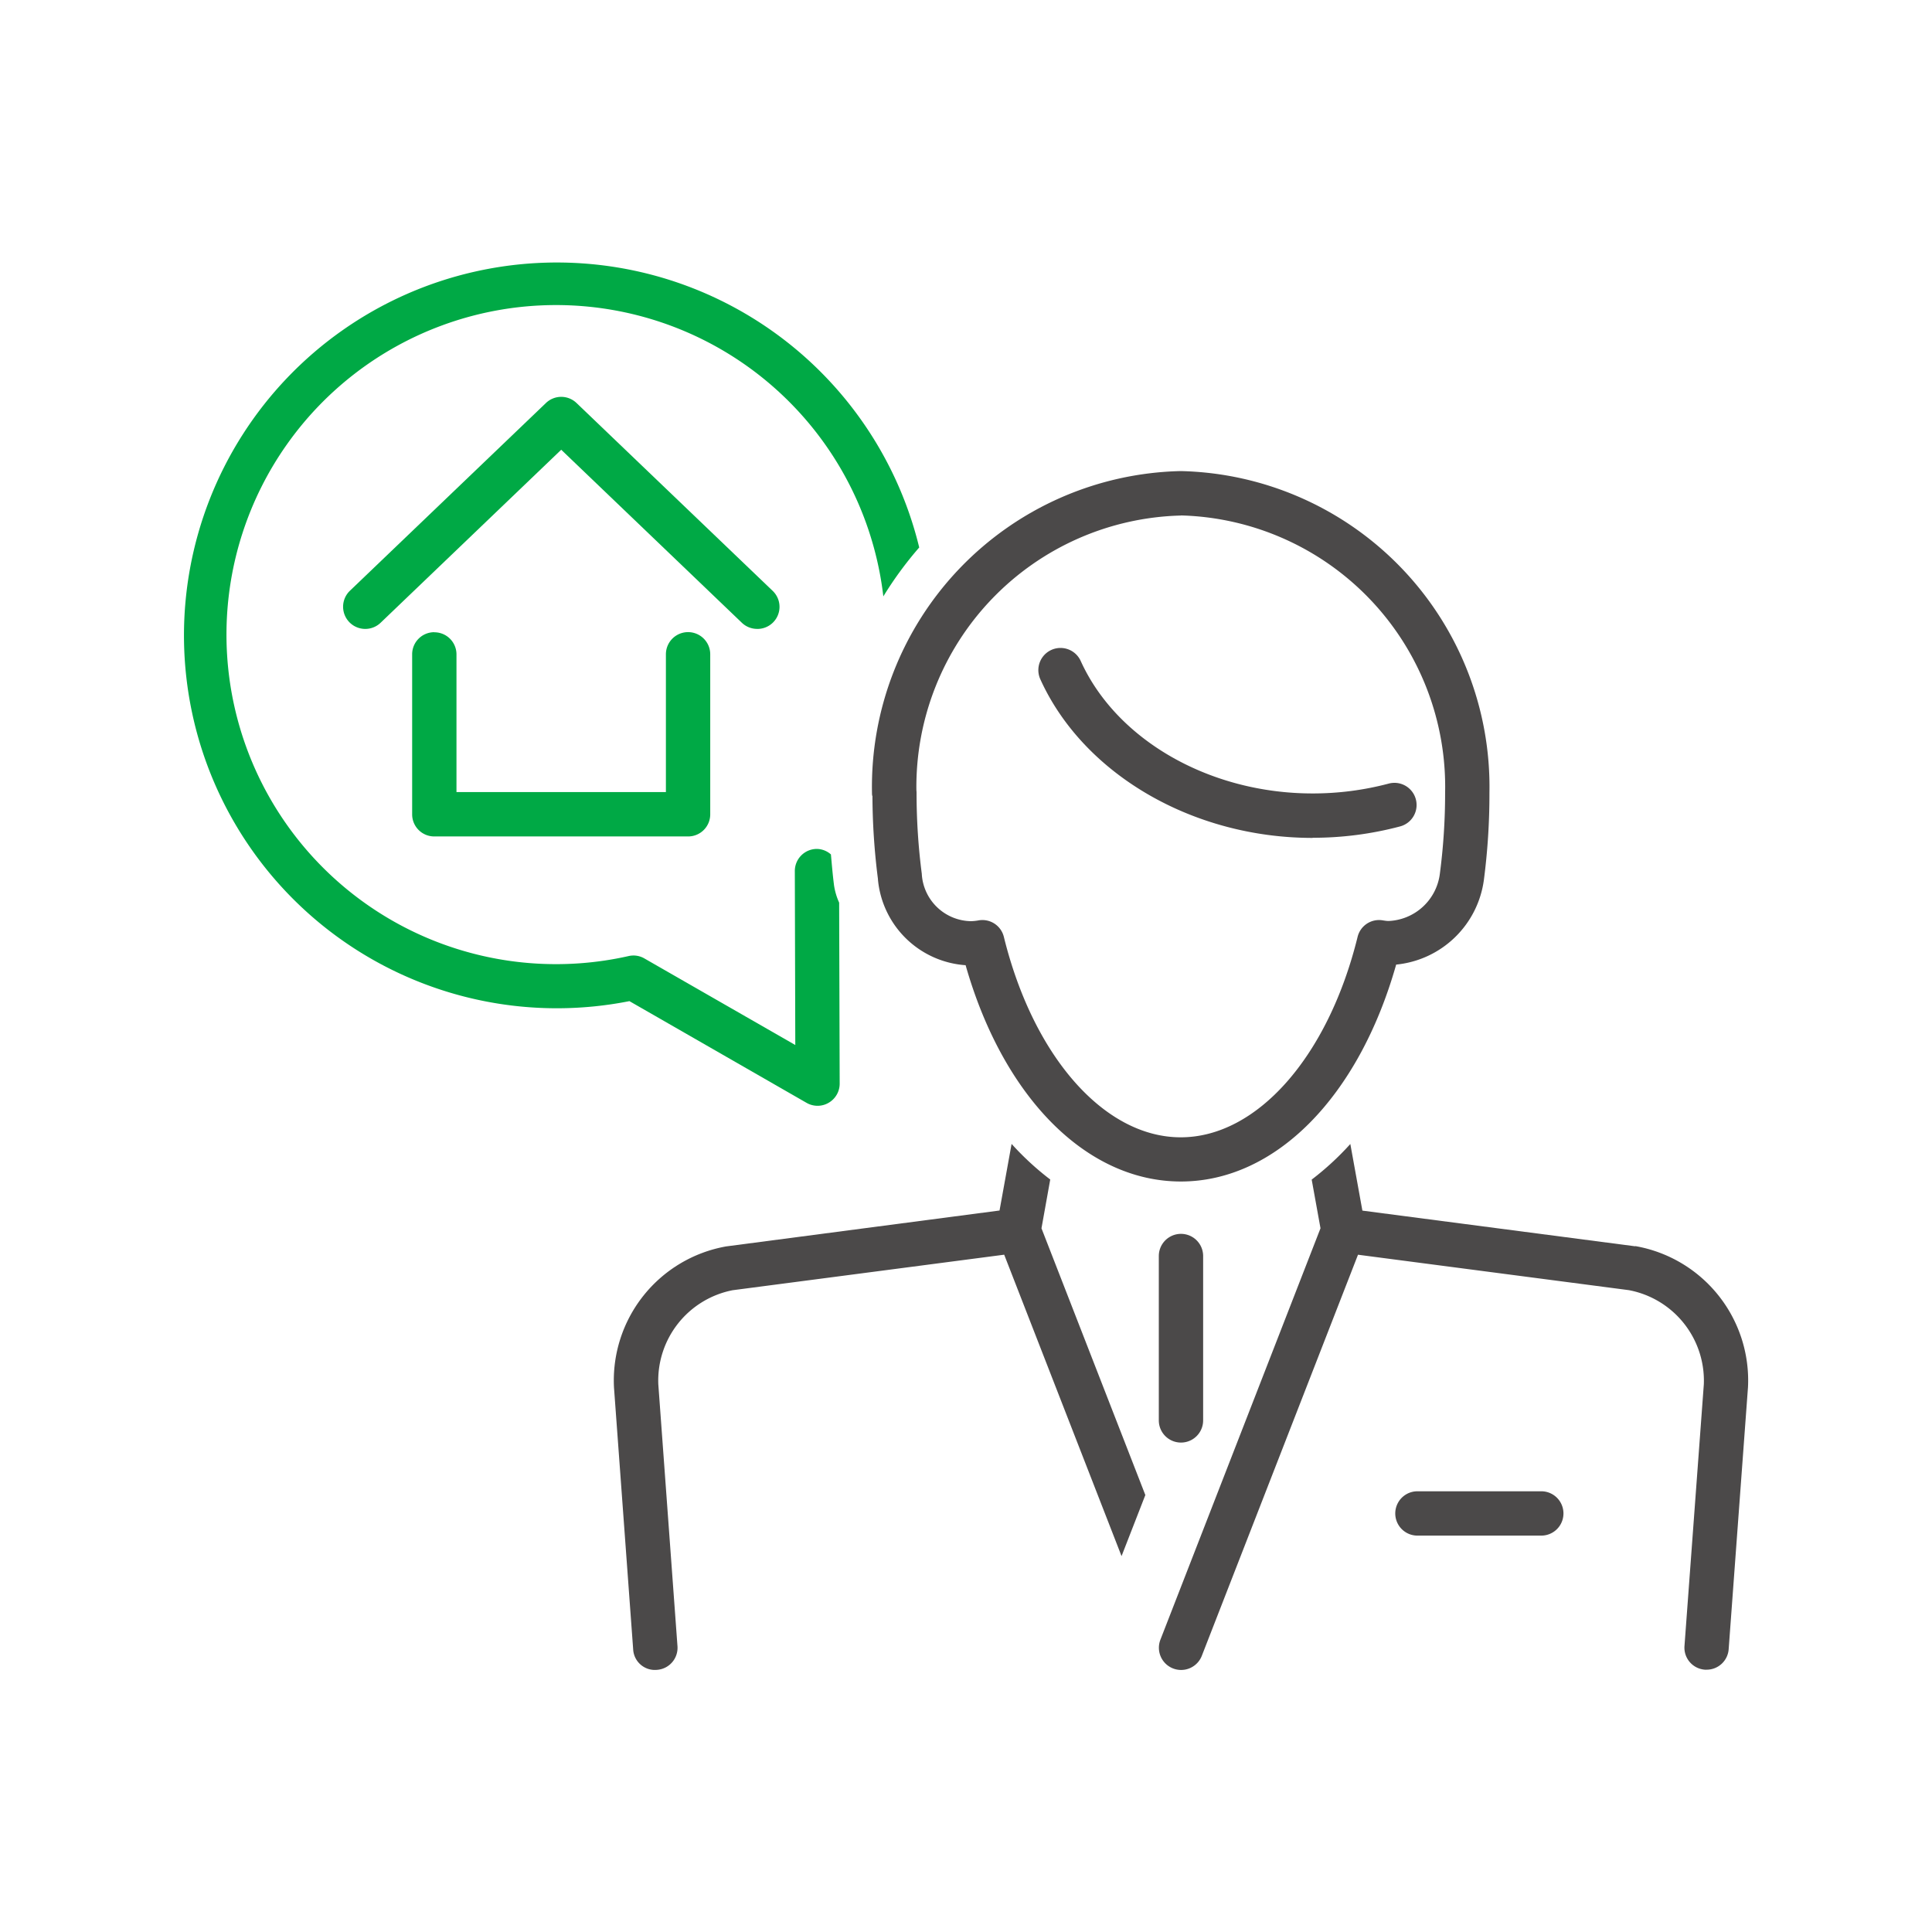 <svg xmlns="http://www.w3.org/2000/svg" xmlns:xlink="http://www.w3.org/1999/xlink" width="70" height="70" viewBox="0 0 70 70">
  <defs>
    <clipPath id="clip-path">
      <rect id="長方形_328" data-name="長方形 328" width="70" height="70" fill="none"/>
    </clipPath>
  </defs>
  <g id="グループ_119" data-name="グループ 119" clip-path="url(#clip-path)">
    <path id="パス_349" data-name="パス 349" d="M30.856,42.286a.8.8,0,0,0,.4.107.789.789,0,0,0,.4-.109.8.8,0,0,0,.4-.7l-.019-6.552a2.361,2.361,0,0,1-.186-.631c-.047-.368-.079-.741-.112-1.115a.787.787,0,0,0-.508-.2h0a.8.8,0,0,0-.8.805l.017,6.3-5.466-3.136a.788.788,0,0,0-.574-.087,11.94,11.94,0,1,1,9.23-13.032,13.223,13.223,0,0,1,1.3-1.772,13.51,13.51,0,1,0-10.5,16.437Z" transform="translate(-1.633 -2.328)" fill="#00a945"/>
    <path id="パス_350" data-name="パス 350" d="M69.538,55.318l-9.881-1.292-.437-2.414a10.291,10.291,0,0,1-1.4,1.29l.319,1.764-5.8,14.906a.8.8,0,0,0,1.5.584l5.659-14.532,9.816,1.284a3.338,3.338,0,0,1,2.714,3.41L71.327,69.8a.8.8,0,0,0,.741.859l.06,0a.8.8,0,0,0,.8-.744l.7-9.492a4.94,4.94,0,0,0-4.085-5.112" transform="translate(-10.295 -10.163)" fill="#4b4949"/>
    <path id="パス_351" data-name="パス 351" d="M68.24,67.281H63.752a.8.8,0,1,0,0,1.606H68.24a.8.8,0,1,0,0-1.606" transform="translate(-12.396 -13.249)" fill="#4b4949"/>
    <path id="パス_352" data-name="パス 352" d="M43.506,52.9a10.29,10.29,0,0,1-1.4-1.29l-.437,2.413-9.9,1.3A4.934,4.934,0,0,0,27.7,60.436l.695,9.488a.787.787,0,0,0,.859.742A.8.8,0,0,0,30,69.806l-.694-9.484A3.335,3.335,0,0,1,32,56.911l9.838-1.287,4.252,10.921.862-2.213-3.763-9.664Z" transform="translate(-5.454 -10.164)" fill="#4b4949"/>
    <path id="パス_353" data-name="パス 353" d="M56.781,36.109a12.288,12.288,0,0,0,3.174-.412.8.8,0,1,0-.414-1.551,10.73,10.73,0,0,1-2.76.357c-3.723,0-7.1-1.931-8.4-4.8a.8.8,0,0,0-1.463.663c1.559,3.438,5.524,5.748,9.866,5.748" transform="translate(-9.225 -5.755)" fill="#4b4949"/>
    <path id="パス_354" data-name="パス 354" d="M39.36,33.013a24.246,24.246,0,0,0,.2,3.022v.014l0,.006a3.427,3.427,0,0,0,3.176,3.1c1.363,4.784,4.376,7.837,7.8,7.837s6.441-3.064,7.8-7.86l.009,0a3.56,3.56,0,0,0,3.17-3.075,23.981,23.981,0,0,0,.2-3.145,11.443,11.443,0,0,0-11.185-11.66,11.443,11.443,0,0,0-11.186,11.66.787.787,0,0,0,.007.107m11.179-10.16a9.836,9.836,0,0,1,9.579,10.054,22.32,22.32,0,0,1-.191,2.934,1.955,1.955,0,0,1-1.856,1.706c-.071,0-.143-.012-.213-.023a.8.8,0,0,0-.911.6c-1.07,4.343-3.645,7.261-6.408,7.261s-5.339-2.918-6.408-7.261a.8.8,0,0,0-.91-.6,1.761,1.761,0,0,1-.277.03,1.814,1.814,0,0,1-1.786-1.7l0-.006v-.006a22.563,22.563,0,0,1-.19-2.933.848.848,0,0,0-.006-.1,9.831,9.831,0,0,1,9.579-9.952" transform="translate(-7.75 -4.184)" fill="#4b4949"/>
    <path id="パス_355" data-name="パス 355" d="M52.282,56.47v5.956a.8.8,0,1,0,1.606,0V56.47a.8.8,0,1,0-1.606,0" transform="translate(-10.296 -10.962)" fill="#4b4949"/>
    <path id="パス_356" data-name="パス 356" d="M19.394,28.522a.8.8,0,0,0-.8.8v5.8a.8.8,0,0,0,.8.8h9.2a.8.8,0,0,0,.8-.8v-5.8a.8.8,0,1,0-1.606,0v4.993H20.2V29.325a.8.8,0,0,0-.8-.8" transform="translate(-3.661 -5.616)" fill="#00a945"/>
    <path id="パス_357" data-name="パス 357" d="M30.483,26.313a.8.8,0,0,0,.555-1.384l-7.1-6.8a.8.8,0,0,0-1.111,0l-7.1,6.8a.8.8,0,0,0,1.111,1.161l6.544-6.269,6.545,6.269a.8.8,0,0,0,.555.222" transform="translate(-3.048 -3.526)" fill="#00a945"/>
  </g>
</svg>
